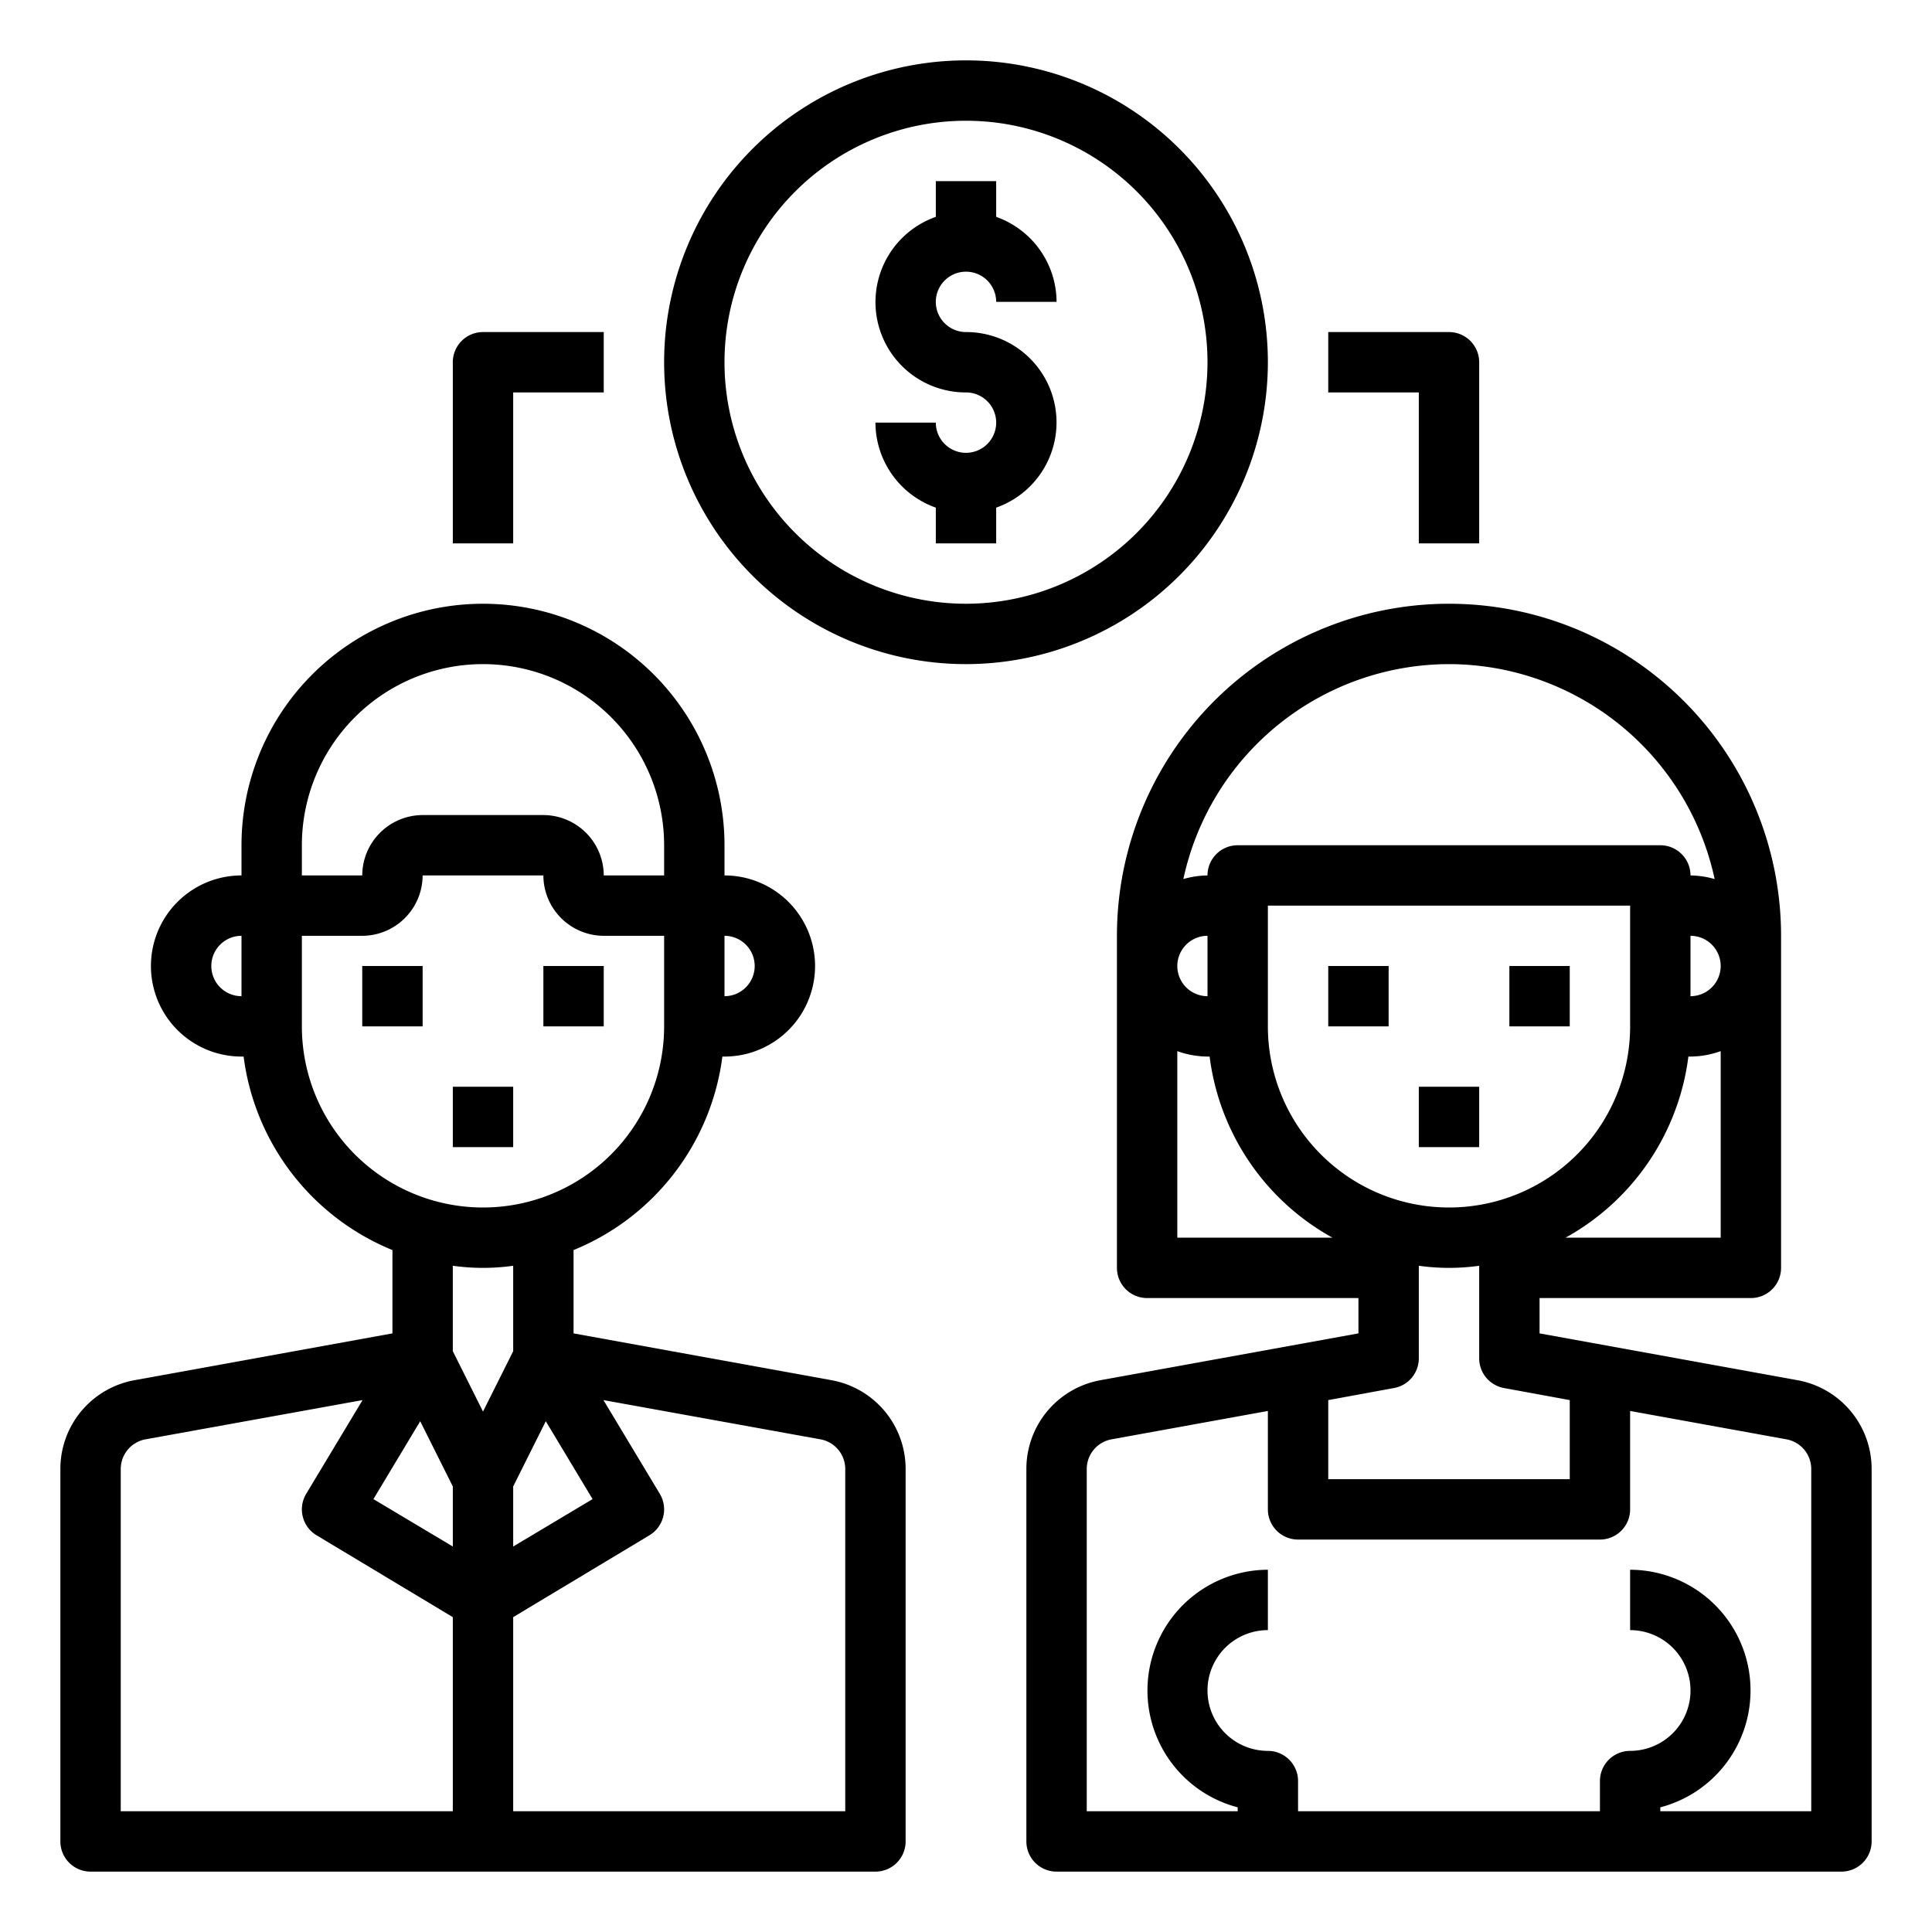 <svg height="512" viewBox="0 0 64 64" width="512" xmlns="http://www.w3.org/2000/svg"><g id="team-worker-group-marketing-seo"><path d="m27.54 45.72-8.54-1.55v-2.76a8.028 8.028 0 0 0 4.93-6.41h.07a3 3 0 0 0 0-6v-1a8 8 0 0 0 -16 0v1a3 3 0 0 0 0 6h.07a8.028 8.028 0 0 0 4.93 6.41v2.76l-8.54 1.55a2.986 2.986 0 0 0 -2.46 2.95v12.33a1 1 0 0 0 1 1h26a1 1 0 0 0 1-1v-12.33a2.986 2.986 0 0 0 -2.46-2.95zm-3.54-14.72a1 1 0 0 1 0 2zm-16 2a1 1 0 0 1 0-2zm11.63 16.66-2.63 1.57v-1.99l1.08-2.16zm-9.63-21.66a6 6 0 0 1 12 0v1h-2a2.006 2.006 0 0 0 -2-2h-4a2.006 2.006 0 0 0 -2 2h-2zm0 6v-3h2a2.006 2.006 0 0 0 2-2h4a2.006 2.006 0 0 0 2 2h2v3a6 6 0 0 1 -12 0zm5 26h-11v-11.33a1 1 0 0 1 .82-.99l7.19-1.3-1.87 3.11a1 1 0 0 0 .35 1.37l4.51 2.71zm0-8.77-2.63-1.57 1.55-2.58 1.08 2.16zm0-6.47v-2.83a7.178 7.178 0 0 0 2 0v2.83l-1 2zm13 15.24h-11v-6.43l4.51-2.71a1 1 0 0 0 .35-1.37l-1.87-3.11 7.19 1.3a1 1 0 0 1 .82.99z"/><path d="m12 32h2v2h-2z"/><path d="m18 32h2v2h-2z"/><path d="m15 36h2v2h-2z"/><path d="m59.54 45.72-8.54-1.55v-1.17h7a1 1 0 0 0 1-1v-11a11 11 0 0 0 -22 0v11a1 1 0 0 0 1 1h7v1.17l-8.54 1.55a2.986 2.986 0 0 0 -2.46 2.95v12.33a1 1 0 0 0 1 1h26a1 1 0 0 0 1-1v-12.33a2.986 2.986 0 0 0 -2.46-2.95zm-2.54-4.72h-5.14a8 8 0 0 0 4.07-6h.07a3 3 0 0 0 1-.18zm-1-8v-2a1 1 0 0 1 0 2zm-8-11a9.017 9.017 0 0 1 8.8 7.12 3.035 3.035 0 0 0 -.8-.12 1 1 0 0 0 -1-1h-14a1 1 0 0 0 -1 1 3.035 3.035 0 0 0 -.8.12 9.017 9.017 0 0 1 8.8-7.12zm-8 9v2a1 1 0 0 1 0-2zm-1 10v-6.18a3 3 0 0 0 1 .18h.07a8 8 0 0 0 4.07 6zm3-7v-4h12v4a6 6 0 0 1 -12 0zm2 12.38 2.18-.4a1 1 0 0 0 .82-.98v-3.07a7.178 7.178 0 0 0 2 0v3.07a1 1 0 0 0 .82.98l2.18.4v2.62h-8zm16 13.62h-5v-.13a4 4 0 0 0 -1-7.87v2a2 2 0 0 1 0 4 1 1 0 0 0 -1 1v1h-10v-1a1 1 0 0 0 -1-1 2 2 0 0 1 0-4v-2a4 4 0 0 0 -1 7.87v.13h-5v-11.33a1 1 0 0 1 .82-.99l5.18-.94v3.26a1 1 0 0 0 1 1h10a1 1 0 0 0 1-1v-3.26l5.18.94a1 1 0 0 1 .82.99z"/><path d="m44 32h2v2h-2z"/><path d="m50 32h2v2h-2z"/><path d="m47 36h2v2h-2z"/><path d="m42 12a10 10 0 1 0 -10 10 10.011 10.011 0 0 0 10-10zm-10 8a8 8 0 1 1 8-8 8.009 8.009 0 0 1 -8 8z"/><path d="m32 9a1 1 0 0 1 1 1h2a3 3 0 0 0 -2-2.816v-1.184h-2v1.184a2.993 2.993 0 0 0 1 5.816 1 1 0 1 1 -1 1h-2a3 3 0 0 0 2 2.816v1.184h2v-1.184a2.993 2.993 0 0 0 -1-5.816 1 1 0 0 1 0-2z"/><path d="m17 13h3v-2h-4a1 1 0 0 0 -1 1v6h2z"/><path d="m47 18h2v-6a1 1 0 0 0 -1-1h-4v2h3z"/></g></svg>